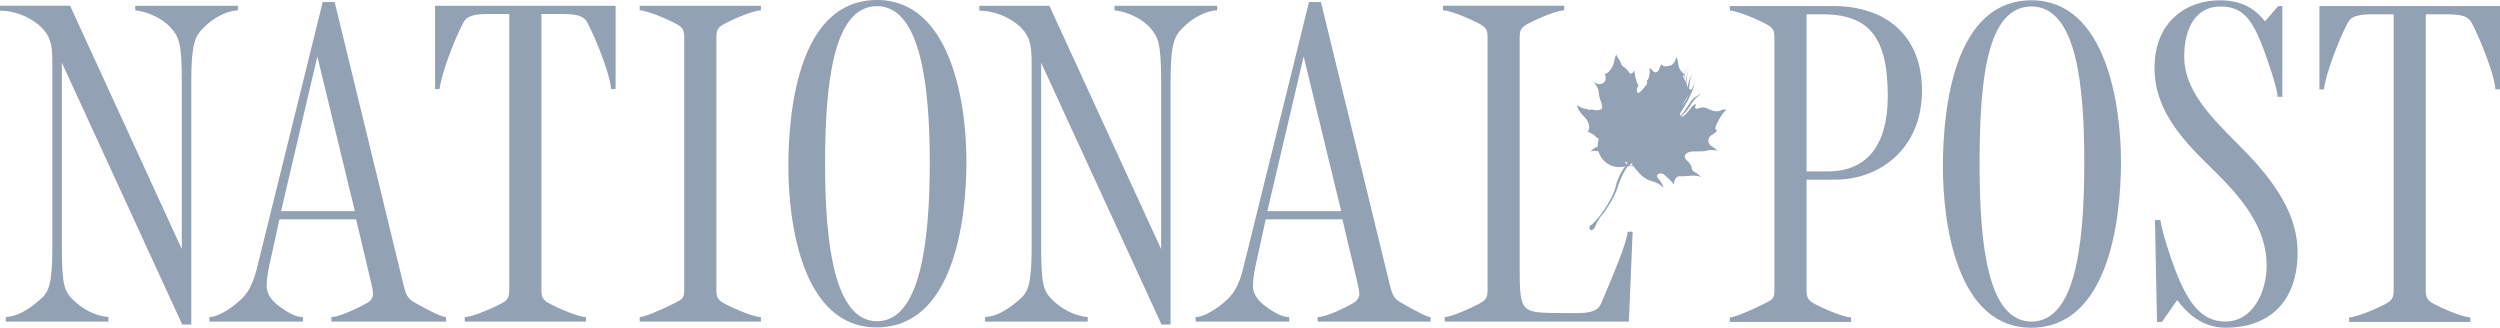 <?xml version="1.0" encoding="UTF-8"?>
<svg width="1335px" height="175px" viewBox="0 0 1335 175" version="1.1" xmlns="http://www.w3.org/2000/svg" xmlns:xlink="http://www.w3.org/1999/xlink">
    <!-- Generator: Sketch 58 (84663) - https://sketch.com -->
    <title>National_Post-Logo.wine</title>
    <desc>Created with Sketch.</desc>
    <g id="Images" stroke="none" stroke-width="1" fill="none" fill-rule="evenodd">
        <g id="National_Post-Logo.wine" fill="#93A1B5" fill-rule="nonzero">
            <path d="M871.821,123.749 L869.829,171.748 L771.465,171.748 L771.465,169.325 C773.443,169.325 779.603,167.346 788.853,162.716 C793.093,160.606 794.36,159.421 794.36,155.013 L794.36,19.812 C794.36,15.407 793.093,14.225 788.853,12.108 C779.603,7.479 772.568,5.5 770.575,5.5 L770.575,3.077 L835.302,3.077 L835.302,5.503 C833.54,5.503 827.141,7.044 817.021,12.111 C812.784,14.228 811.518,15.41 811.518,19.815 L811.518,144.671 C811.518,165.373 812.612,166.832 828.477,167.133 L839.892,167.186 C850.012,167.384 853.348,165.93 855.09,161.849 C862.338,144.671 868.504,130.133 869.16,123.752 L871.821,123.752 L871.821,123.749 Z M649.961,5.505 C644.901,5.724 637.635,8.588 631.254,15.188 C627.446,19.126 625.091,22.789 625.091,42.721 L625.091,173.289 L620.244,173.289 L555.966,33.465 L555.966,131.897 C555.966,151.822 557.285,155.454 561.691,159.862 C566.978,165.148 573.801,168.671 580.848,169.325 L580.848,171.748 L526.03,171.748 L526.03,169.325 C531.971,168.899 537.477,166.024 544.74,159.64 C548.843,156.026 550.903,152.038 550.903,132.118 L550.903,34.349 C550.903,25.101 550.223,20.997 546.949,16.738 C542.546,11.008 532.855,5.727 522.948,5.724 L522.948,3.08 L560.369,3.08 L620.025,132.991 L620.025,42.937 C620.025,23.008 618.417,19.657 614.297,14.972 C609.459,9.467 601.306,6.162 595.143,5.505 L595.143,3.08 L649.961,3.08 L649.961,5.505 Z M406.318,171.751 L341.602,171.751 L341.602,169.328 C343.583,169.328 350.618,166.689 359.877,162.065 C364.114,159.943 365.384,159.427 365.384,155.019 L365.384,19.815 C365.384,15.407 364.114,14.228 359.877,12.106 C350.618,7.479 343.583,5.503 341.602,5.503 L341.602,3.08 L406.318,3.08 L406.318,5.505 C404.555,5.505 398.176,7.044 388.054,12.108 C383.805,14.231 382.547,15.41 382.547,19.818 L382.547,155.016 C382.547,159.424 383.805,160.603 388.054,162.719 C398.177,167.781 404.552,169.328 406.318,169.328 L406.318,171.751 Z M328.739,47.561 L326.329,47.561 C325.885,40.073 318.406,20.924 313.551,11.889 C311.788,8.582 308.269,7.482 300.125,7.482 L289.121,7.482 L289.121,155.016 C289.121,159.424 290.378,160.603 294.627,162.719 C304.747,167.781 311.135,169.328 312.9,169.328 L312.9,171.751 L248.175,171.751 L248.175,169.328 C250.162,169.328 257.204,167.355 266.448,162.719 C270.694,160.603 271.951,159.424 271.951,155.016 L271.951,7.485 L260.95,7.485 C252.797,7.485 249.287,8.585 247.516,11.892 C242.672,20.927 235.415,40.073 234.752,47.564 L232.327,47.564 L232.327,3.08 L328.739,3.08 L328.739,47.561 Z M108.308,15.188 C104.506,19.123 102.146,22.789 102.146,42.721 L102.146,173.289 L97.301,173.289 L33.029,33.465 L33.029,131.897 C33.029,151.811 34.342,155.436 38.751,159.862 C44.036,165.148 50.858,168.671 57.905,169.325 L57.905,171.748 L3.084,171.748 L3.084,169.325 C9.028,168.893 14.532,166.024 21.795,159.64 C25.903,156.026 27.958,152.038 27.958,132.107 L27.958,34.346 C27.958,25.095 27.275,20.994 23.998,16.732 C19.597,11.005 9.91,5.721 0,5.719 L0,3.077 L37.427,3.077 L97.08,132.991 L97.08,42.934 C97.08,23 95.472,19.651 91.355,14.966 C86.508,9.464 78.364,6.162 72.207,5.505 L72.207,3.08 L127.016,3.08 L127.016,5.505 C121.959,5.721 114.687,8.585 108.308,15.188 Z M716.183,112.736 L696.159,30.166 L676.775,112.736 L716.183,112.736 Z M763.957,171.751 L703.641,171.751 L703.641,169.328 C705.838,169.328 712.439,167.577 722.562,161.882 C724.788,160.626 725.865,158.77 725.865,157.001 C725.865,155.244 725.442,153.425 724.99,151.487 L716.845,117.135 L675.894,117.135 L670.393,142.239 C669.436,146.629 669.074,150.614 669.074,152.815 C669.074,156.554 671.374,160.13 675.009,162.947 C680.956,167.542 685.15,169.328 688.444,169.328 L688.444,171.751 L638.479,171.751 L638.479,169.328 C642.436,169.328 649.433,165.554 655.64,159.643 C660.052,155.457 662.237,149.893 664.014,142.691 L699.007,1.101 L705.389,1.101 L742.162,152.152 C743.37,157.153 744.461,159.456 747.441,161.184 C756.913,166.692 762.191,169.331 763.957,169.331 L763.957,171.751 Z M496.496,86.759 C496.496,46.682 491.865,3.296 468.32,3.296 C444.763,3.296 440.587,45.36 440.587,87.631 C440.587,128.592 445.209,171.535 468.32,171.535 C491.212,171.535 496.496,130.131 496.496,86.759 M516.082,86.093 C516.082,117.138 509.476,174.837 468.098,174.837 C428.033,174.837 420.995,118.244 420.995,88.96 C420.995,56.368 427.374,0 468.32,0 C508.157,-0.003 516.082,55.93 516.082,86.093 M189.497,112.736 L169.465,30.166 L150.094,112.736 L189.497,112.736 Z M238.143,171.751 L176.955,171.751 L176.955,169.328 C179.155,169.328 185.315,167.577 195.881,161.882 C198.131,160.667 199.181,158.77 199.181,157.001 C199.181,155.244 198.761,153.425 198.306,151.487 L190.156,117.135 L149.21,117.135 L143.71,142.239 C142.753,146.629 142.388,150.614 142.388,152.815 C142.388,156.554 144.696,160.13 148.338,162.947 C154.282,167.542 158.461,169.328 161.764,169.328 L161.764,171.751 L111.793,171.751 L111.793,169.328 C115.755,169.328 122.75,165.554 128.962,159.643 C133.371,155.457 135.545,149.893 137.331,142.691 L172.33,1.098 L178.709,1.098 L215.482,152.149 C216.687,157.15 217.778,159.453 220.763,161.181 C230.23,166.689 236.386,169.328 238.146,169.328 L238.146,171.751 L238.143,171.751 Z M1226.905,134.702 C1226.905,162.889 1209.945,175 1188.603,175 C1175.395,175 1167.464,166.631 1162.623,160.25 L1154.479,171.909 L1151.844,171.909 L1150.741,117.529 L1153.604,117.529 C1154.923,125.008 1158.947,137.437 1161.926,145.027 C1168.842,162.655 1176.058,171.698 1188.384,171.698 C1202.91,171.698 1210.388,156.07 1210.388,141.743 C1210.388,121.487 1197.19,105.631 1181.372,90.218 C1165.693,74.948 1150.522,59.08 1150.522,36.276 C1150.522,11.609 1167.467,0.161 1185.302,0.161 C1199.169,0.161 1205.329,6.323 1209.519,11.387 L1216.56,3.243 L1218.757,3.243 L1218.757,51.688 L1216.327,51.688 C1215.673,45.739 1211.325,33.178 1208.62,25.927 C1202.691,10.071 1197.403,3.468 1185.728,3.468 C1173.187,3.468 1166.361,14.035 1166.361,30.329 C1166.361,47.727 1179.866,61.821 1194.465,76.352 C1210.832,92.638 1226.905,111.58 1226.905,134.702 M1113.008,86.91 C1113.008,46.84 1109.262,3.465 1084.835,3.465 C1061.064,3.465 1057.096,42.219 1057.096,87.804 C1057.096,131.619 1061.727,171.707 1084.835,171.707 C1107.732,171.704 1113.008,132.714 1113.008,86.91 M1132.603,86.251 C1132.603,117.307 1125.996,175 1084.627,175 C1044.551,175 1037.513,118.402 1037.513,89.126 C1037.513,56.534 1043.895,0.158 1084.835,0.158 C1124.674,0.158 1132.603,56.093 1132.603,86.251 M1008.076,51.248 C1008.076,20.857 998.82,7.642 973.296,7.642 L964.708,7.642 L964.708,91.531 L975.928,91.531 C997.294,91.531 1008.076,77.231 1008.076,51.248 M980.121,95.945 L964.708,95.945 L964.708,155.176 C964.708,159.584 965.969,160.769 970.211,162.892 C980.334,167.942 986.728,169.5 988.479,169.5 L988.479,171.912 L923.768,171.912 L923.768,169.5 C925.756,169.5 932.776,166.85 942.038,162.226 C946.281,160.104 947.544,159.587 947.544,155.179 L947.544,19.978 C947.544,15.55 946.281,14.394 942.038,12.266 C932.794,7.642 925.756,5.66 923.768,5.66 L923.768,3.243 L979.249,3.243 C1005.648,3.243 1026.343,17.777 1026.343,48.384 C1026.343,79.872 1003.229,95.945 980.121,95.945 L980.121,95.945 Z M1335,47.721 L1332.575,47.721 C1332.134,40.237 1324.647,21.085 1319.803,12.05 C1318.04,8.749 1314.524,7.645 1306.38,7.645 L1295.37,7.645 L1295.37,155.176 C1295.37,159.584 1296.636,160.769 1300.885,162.892 C1311.005,167.942 1317.381,169.5 1319.143,169.5 L1319.143,171.917 L1254.428,171.917 L1254.428,169.5 C1256.406,169.5 1263.447,167.504 1272.709,162.892 C1276.943,160.769 1278.201,159.584 1278.201,155.176 L1278.201,7.648 L1267.2,7.648 C1259.058,7.648 1255.542,8.751 1253.768,12.053 C1248.921,21.088 1241.664,40.237 1241.01,47.724 L1238.582,47.724 L1238.582,3.243 L1335,3.243 L1335,47.721 Z" id="Shape"></path>
            <path d="M895.076,30.283 C896.03,31.809 896.124,33.809 896.124,33.809 C896.512,38.225 899.863,39.83 899.863,39.83 C899.863,39.83 897.987,39.982 899.109,41.707 C900.227,43.432 900.709,45.188 900.709,45.188 C901.713,48.755 903.896,47.682 903.896,47.682 C903.637,49.059 901.946,50.719 899.919,53.166 C897.892,55.61 898.709,58.164 898.709,58.164 C897.402,58.591 897.24,59.886 897.24,59.886 C896.703,65.987 902.045,58.951 902.789,57.752 C903.526,56.551 905.823,55.215 905.823,55.215 C905.318,55.805 904.389,59.158 907.041,57.852 C909.702,56.548 912.41,58.275 912.41,58.275 C912.41,58.275 916.099,60.175 918.602,59.085 C921.104,57.989 922,58.658 922,58.658 C921.113,58.898 918.702,62.076 916.81,65.981 C914.927,69.883 916.869,69.506 916.869,69.506 C916.869,69.506 917.118,70.298 914.199,71.988 C911.283,73.675 911.982,77.08 914.023,78.115 C916.064,79.153 917.283,80.793 917.283,80.793 C916.043,79.918 913.095,79.889 911.274,80.5 C909.447,81.105 906.081,80.681 903.15,80.965 C900.216,81.251 898.568,83.458 900.454,85.288 C902.336,87.127 903.25,88.518 903.449,89.933 C903.643,91.354 904.656,91.661 904.656,91.661 C907.179,92.967 908.219,94.505 908.219,94.505 C905.22,93.02 900.656,94.344 897.223,94.134 C893.792,93.929 893.836,98.627 893.836,98.627 C892.482,96.434 890.188,94.698 888.635,93.248 C887.081,91.804 883.181,92.821 885.742,95.663 C888.309,98.513 888.186,100.442 888.186,100.442 C888.186,100.442 887.301,98.106 881.445,96.513 C875.594,94.914 871.294,87.048 871.294,87.048 C866.986,89.559 863.908,99.773 863.908,99.773 C862.21,105.677 856.612,113.596 855.813,114.429 C855.011,115.268 852.917,117.928 852.215,120.173 C851.525,122.418 849.93,123 849.93,123 C847.76,122.407 849.149,120.495 849.149,120.495 C852.494,118.615 860.991,107.113 862.853,99.325 C864.724,91.538 870.225,85.782 870.225,85.782 C870.225,85.782 867.174,86.919 865.15,85.113 C863.129,83.312 862.283,83.596 862.283,83.596 C862.283,83.596 858.544,83.318 855.472,81.564 C852.403,79.802 849.363,80.845 849.363,80.845 C849.363,80.845 851.428,78.545 853.161,78.422 C854.897,78.302 855.983,75.233 854.976,74.829 C853.966,74.426 852.382,73.338 851.51,72.409 C850.641,71.476 847.792,70.278 847.792,70.278 C849.046,69.486 849.301,65.528 846.029,62.444 C842.758,59.357 842,56.083 842,56.083 C842,56.083 844.922,57.963 846.144,58.024 C847.363,58.085 848.576,58.729 848.576,58.729 C849.853,58.167 851.128,58.682 851.128,58.682 C852.879,59.377 855.064,58.299 855.064,58.299 C855.775,57.957 856.465,56.296 855.173,54.467 C853.88,52.64 853.895,49.889 853.895,49.889 C853.833,46.942 850.858,43.613 850.858,43.613 C853.19,45.49 855.073,44.747 855.073,44.747 C858.885,43.724 856.985,39.491 856.985,39.491 C859.276,39.24 861.473,35.41 861.919,32.964 C862.36,30.52 863.082,29 863.082,29 C863.156,29.684 863.443,30.029 863.443,30.029 C865.109,32.294 865.223,33.028 865.223,33.028 C865.223,33.028 865.778,34.975 867.118,35.77 C868.457,36.565 869.708,38.345 869.708,38.345 C871.385,40.935 872.733,37.477 872.733,37.477 C873.28,43.174 874.948,45.846 874.948,45.846 C874,46.802 874.055,47.758 874.055,47.758 C873.973,52.315 877.606,47.118 878.872,45.647 C880.138,44.174 879.368,43.069 879.368,43.069 C881.445,41.669 880.896,36.062 880.896,36.062 L882.931,38.185 C884.012,39.275 885.651,38.24 886,36.872 C886.347,35.501 887.178,34.308 887.178,34.308 C888.085,36.375 892.256,34.881 892.256,34.881 C894.136,34.145 894.938,31.23 894.938,31.23 L895.076,30.283 Z" id="Path"></path>
            <path d="M864.145,35.002 C864.199,35.454 864.233,35.907 864.265,36.356 C864.239,35.907 864.216,35.457 864.205,35.01 C864.202,34.999 864.15,34.999 864.145,35.002 M864.311,36.973 C864.297,36.766 864.282,36.555 864.268,36.354 L864.311,36.973 M869.629,50.983 C869.941,52.378 870.509,53.71 870.827,55.114 C871.435,57.792 870.947,60.196 870.75,62.879 C870.543,65.707 871.297,68.469 872,71.184 C872.005,71.193 871.934,71.202 871.928,71.184 C871.111,68.575 869.987,65.65 870.151,62.868 C870.325,59.873 870.781,57.221 869.979,54.252 C869.643,53.012 869.282,51.81 869.136,50.533 C868.99,49.273 868.91,47.904 868.327,46.751 C867.23,44.572 866.094,42.715 865.719,40.254 C865.719,40.254 865.727,40.254 865.73,40.257 C865.997,41.658 866.447,42.995 867.135,44.255 C867.734,45.347 868.462,46.371 868.895,47.55 C869.296,48.642 869.376,49.847 869.629,50.983 M854.426,71.075 C852.812,68.8 851.769,66.14 849.756,64.154 C848.028,62.45 846.084,61.04 845,58.806 C844.998,58.803 845.012,58.798 845.018,58.801 C846.325,61.34 848.764,62.793 850.685,64.802 C852.497,66.693 853.816,68.979 855.536,70.951 C858.835,74.73 863.445,77.736 865.779,82.282 C865.882,82.49 865.386,82.677 865.257,82.53 C863.462,80.547 861.628,78.607 859.701,76.748 C857.852,74.958 855.926,73.176 854.426,71.075 M864.836,83.951 C864.87,83.977 864.678,84.021 864.629,83.989 C864.03,83.528 863.48,83.038 862.949,82.522 C862.749,82.508 862.595,82.336 862.602,82.134 C862.609,81.932 862.774,81.772 862.975,81.772 C863.176,81.772 863.341,81.932 863.348,82.134 C863.355,82.336 863.201,82.508 863.001,82.522 C861.278,82.392 859.996,81.469 858.506,80.697 C856.697,79.766 853.543,78.59 851.614,79.685 C851.602,79.691 851.577,79.682 851.577,79.679 C852.944,78.78 854.917,79.319 856.399,79.593 C858.643,80.005 860.696,81.023 862.746,81.997 C860.61,79.772 858.896,77.145 856.837,74.831 C854.415,72.112 851.307,69.772 850.249,66.128 C850.249,66.125 850.278,66.122 850.278,66.125 C851.631,69.766 854.773,71.89 857.193,74.762 C859.81,77.866 862,81.23 865.096,83.899" id="Shape"></path>
            <path d="M860.517,80.993 C858.792,79.927 857.009,79.099 855,78.737 C854.997,78.734 855.018,78.722 855.024,78.722 C857.146,78.808 859.058,79.559 860.754,80.839 C860.83,80.892 860.587,81.034 860.517,80.993 M887.155,68.549 C888.625,67.948 890.233,67.53 891.663,66.806 C893.616,65.811 895.201,64.312 896.961,63.01 C896.969,63.008 897.007,62.996 896.999,63.002 C894.625,64.977 892.675,66.933 889.809,68.069 C886.216,69.488 882.269,70.316 878.866,72.453 C878.787,72.506 878.51,72.574 878.694,72.442 C881.342,70.59 884.313,69.712 887.155,68.549" id="Shape"></path>
            <path d="M879.603,69.815 C879.39,70.049 879.919,70.152 880.071,70.055 C882.471,68.487 885.582,67.999 888.273,67.116 C890.582,66.369 892.941,65.167 894.591,63.354 C894.594,63.351 894.553,63.345 894.544,63.351 C892.314,64.984 889.324,65.861 886.679,66.535 C884.071,67.202 881.517,67.772 879.603,69.815 M899.425,63.151 C901.877,61.919 905.143,61.231 907.08,59.137 C907.08,59.137 907.074,59.14 907.071,59.14 C904.455,60.558 901.546,61.202 899.103,62.97 C898.878,63.136 899.299,63.207 899.425,63.151 M905.775,72.331 C907.448,71.885 909.099,72.069 910.799,72.201 C910.933,72.207 911.205,72.045 910.954,72.004 C909.605,71.753 908.271,71.543 906.93,71.664 C909.374,70.217 911.785,68.64 914,66.877 C914,66.877 913.982,66.874 913.98,66.874 C911.132,68.534 908.54,70.654 905.5,71.95 C901.81,73.516 905.508,72.402 905.775,72.331 M896.326,49.954 C896.92,48.876 897.807,46.85 899.235,46.688 C899.246,46.688 899.27,46.693 899.243,46.696 C897.602,46.956 896.478,50.249 895.893,51.519 C895.153,53.137 894.506,54.873 893.54,56.376 C893.502,56.432 893.266,56.424 893.301,56.359 C894.447,54.303 895.188,52.027 896.326,49.954 M890.465,62.392 C890.307,62.483 890.471,62.501 890.567,62.454 C891.709,61.901 892.674,61.172 893.584,60.292 C894.456,59.444 895.63,57.336 896.815,56.97 C896.829,56.967 896.867,56.943 896.832,56.952 C896.268,57.076 895.881,57.386 895.498,57.841 C894.026,59.577 892.449,61.246 890.465,62.392 M867.068,39.027 C867.076,38.959 867.094,39.036 867.091,39.06 C866.854,41.425 869.76,44.127 870.626,45.982 C871.533,47.913 872.106,49.936 872.244,52.248 C872.256,52.443 872.092,52.756 872.048,52.431 C871.495,48.365 869.678,44.984 867.665,41.786 C867.138,40.947 866.863,40.15 867.068,39.027 M911.846,78.657 C911.899,78.636 911.908,78.66 911.855,78.68 C907.937,80.307 903.583,79.876 899.472,79.625 C896.999,79.475 894.538,79.123 892.066,79.049 C889.622,78.979 887.261,79.312 884.853,79.676 C884.54,79.726 884.329,79.368 884.663,79.197 C888.367,77.222 892.844,77.877 896.838,78.302 C898.916,78.524 900.993,78.736 903.068,78.97 C906.003,79.295 909.011,79.735 911.846,78.657 M904.935,80.381 C904.944,80.384 904.961,80.375 904.961,80.372 C904.048,80.054 903.138,80.092 902.216,80.237 C903.158,80.11 904.08,80.11 904.935,80.381 M900.917,80.485 C901.347,80.393 901.783,80.302 902.216,80.237 C901.593,80.313 900.961,80.446 900.338,80.6 C900.537,80.556 900.724,80.52 900.917,80.485 M900.341,80.597 C899.437,80.807 898.547,81.046 897.716,81.179 C895.712,81.489 893.754,81.545 891.732,81.412 C889.125,81.238 886.889,81.462 884.39,82.271 C882.395,82.918 880.437,83.692 878.354,83.996 C878.064,84.037 877.977,83.765 878.234,83.63 C880.744,82.268 883.457,81.338 886.249,80.774 C888.382,80.343 890.357,80.759 892.475,81.046 C895.144,81.409 897.731,81.111 900.341,80.597" id="Shape"></path>
            <path d="M865.664,63.868 C865.483,61.071 865.74,58.261 865.241,55.484 C864.89,53.503 864.213,51.603 863.6,49.691 C863.311,48.064 862.925,46.458 862.531,44.89 C861.731,41.68 862.213,38.322 861.796,35.063 C861.796,35.06 861.79,35.063 861.79,35.063 C862.099,38.188 861.694,41.331 861.772,44.462 C861.834,46.734 863.366,52.81 864.464,57.265 C864.54,58.423 864.54,59.59 864.534,60.754 C863.854,58.877 863.194,57.059 863.188,57.038 C862.243,53.977 861.051,50.919 861.051,47.674 C861.048,44.258 860.952,40.976 860.476,37.583 C860.476,37.58 860.47,37.58 860.47,37.58 C860.613,39.282 860.791,40.982 860.867,42.69 C860.937,44.485 860.727,46.269 860.71,48.067 C860.68,50.517 862.607,56.2 864.537,61.153 C864.531,61.813 864.531,62.468 864.543,63.126 C864.204,62.384 863.965,61.866 863.953,61.848 C862.432,58.796 860.753,54.87 860.111,51.48 C859.384,47.639 859.752,43.519 859.606,39.62 C859.606,39.62 859.574,39.631 859.574,39.637 C859.548,41.61 859.454,43.574 859.343,45.538 C859.23,47.575 858.996,49.665 859.393,51.681 C859.843,53.963 862.432,59.64 864.566,63.903 C864.575,64.138 864.584,64.371 864.596,64.604 C864.619,64.924 864.657,65.238 864.698,65.544 C864.357,65.55 864.017,65.55 863.676,65.544 C862.336,62.943 860.397,60.789 859.221,58.066 C858.17,55.639 857.373,53.02 857.279,50.363 C857.192,47.817 857.755,45.326 857.542,42.76 C857.542,42.751 857.481,42.754 857.481,42.765 C857.796,45.23 856.702,47.52 856.383,49.927 C856.056,52.426 856.941,55.077 857.778,57.39 C858.78,60.166 860.339,62.468 861.956,64.913 C862.797,66.178 863.439,67.517 864.011,68.896 C863.629,68.907 863.247,68.907 862.864,68.896 C859.892,64.56 857.89,60.597 856.768,58.182 C855.432,55.301 855.289,51.891 853.56,49.199 C853.557,49.193 853.534,49.199 853.534,49.202 C854.947,52.15 854.903,55.412 855.945,58.467 C856.809,60.975 859.183,64.741 861.011,67.467 C860.587,67.159 860.173,66.859 859.793,66.592 C858.047,65.343 856.22,64.255 855.055,62.398 C855.052,62.395 855.034,62.407 855.034,62.407 C856.693,65.559 860.278,67.47 862.66,70.048 C865.264,72.868 866.438,76.142 867.007,79.811 C865.53,76.735 863.95,73.654 861.95,70.91 C860.862,69.414 859.659,68.134 858.123,67.095 C856.193,65.788 853.986,64.843 852.833,62.701 C852.833,62.698 852.819,62.707 852.821,62.707 C853.487,64.319 854.664,65.521 856.007,66.597 C857.802,68.035 859.425,69.344 860.935,71.081 C863.582,74.128 865.349,77.763 867.322,81.246 C867.413,81.871 867.5,82.5 867.603,83.126 C867.605,83.16 867.611,83.195 867.617,83.23 C865.717,79.052 861.839,73.543 859.527,71.163 C856.649,68.212 853.253,65.838 850.454,62.82 C850.451,62.814 850.419,62.817 850.422,62.817 C853.02,66.1 856.115,69.109 859.008,72.132 C860.284,73.465 861.729,74.62 863.001,75.956 C864.02,77.021 865.687,80.131 866.919,82.701 C864.934,79.817 861.965,77.443 859.714,74.946 C855.682,70.468 851.02,66.626 847.023,62.131 C847.018,62.128 847,62.136 847,62.136 C850.69,66.379 855.128,69.906 858.678,74.279 C861.895,78.243 865.506,81.708 867.842,86.251 C868.04,87.205 868.44,87.88 869.152,87.834 C869.147,87.991 869.152,88.145 869.164,88.308 C869.208,88.765 869.775,88.916 870.104,88.663 C870.37,88.462 870.644,88.27 870.913,88.078 C870.954,88.107 871.006,88.122 871.094,88.107 C873.503,87.662 875.949,87.386 878.363,86.975 C880.611,86.591 882.786,85.829 885.061,85.64 C887.139,85.468 889.212,85.739 891.291,85.485 C893.568,85.206 895.661,84.377 897.991,84.359 C898.002,84.359 898.037,84.33 898.034,84.324 C895.813,84.167 893.6,84.703 891.384,84.773 C889.125,84.842 886.882,84.452 884.62,84.58 C882.418,84.706 880.264,85.488 878.101,85.864 C876.092,86.21 874.192,86.492 872.326,87.167 C874.066,86.111 875.905,85.25 877.78,84.4 C880.547,83.149 883.032,81.598 885.615,80.021 C885.714,79.96 885.819,79.904 885.919,79.843 C885.96,79.881 886.1,79.901 886.149,79.89 C889.431,78.915 892.704,79.351 896.061,79.418 C899.191,79.477 902.37,79.421 905.488,79.06 C905.502,79.06 905.47,79.055 905.464,79.055 C901.649,79.462 897.701,79.442 893.874,79.188 C891.255,79.011 888.593,78.807 886.094,79.747 C887.419,78.982 888.809,78.382 890.201,77.806 C890.298,77.908 890.426,77.981 890.59,77.99 C896.688,78.333 902.863,79.264 908.906,77.838 C909,77.818 909.277,77.556 909.052,77.585 C903.616,78.144 898.178,77.399 892.75,76.989 C894.368,76.247 896.035,75.612 897.684,74.931 C900.031,73.962 902.171,72.644 904.372,71.39 C906.381,70.246 908.34,69.053 910.249,67.741 C912.62,66.111 914.932,64.424 917.641,63.388 C917.647,63.385 917.668,63.37 917.647,63.376 C913.11,64.968 909.353,68.271 905.058,70.383 C903.494,71.148 901.914,71.902 900.32,72.624 C900.65,72.426 900.989,72.231 901.313,72.033 C901.316,72.03 901.298,72.03 901.292,72.033 C900.624,72.405 899.956,72.755 899.284,73.089 C898.738,73.322 898.204,73.558 897.661,73.779 C895.859,74.521 894.032,75.173 892.257,75.973 C889.983,76.765 887.816,77.524 885.723,78.656 C886.129,78.362 886.529,78.068 886.929,77.768 C887.311,77.605 887.694,77.451 888.073,77.277 C889.939,76.459 891.761,75.531 893.57,74.597 C897.001,72.825 900.35,70.948 903.841,69.28 C907.155,67.697 910.477,66.079 913.539,64.045 C913.554,64.034 913.513,64.045 913.51,64.048 C910.074,66.248 906.349,67.799 902.589,69.33 C899.012,70.785 895.57,72.452 892.114,74.157 C888.885,75.752 885.446,76.971 882.316,78.752 C881.373,79.287 880.462,79.878 879.572,80.501 C879.546,80.501 879.528,80.51 879.519,80.512 C879.3,80.646 879.084,80.783 878.863,80.917 C879.023,80.789 879.172,80.652 879.333,80.521 C880.462,79.704 881.58,78.877 882.722,78.097 C885.942,75.903 889.218,74.061 892.82,72.566 C896.397,71.076 900.145,69.842 903.561,68.009 C906.48,66.44 909.16,64.482 912.112,62.969 C912.112,62.969 912.103,62.966 912.097,62.966 C908.673,64.45 905.581,66.574 902.2,68.148 C898.875,69.691 895.328,70.796 891.953,72.234 C893.408,72.192 894.864,72.192 896.319,72.234 C896.13,72.327 895.934,72.423 895.747,72.522 C895.943,72.4 896.147,72.277 896.348,72.155 C898.614,70.802 900.92,69.516 903.308,68.381 C903.369,68.352 903.352,68.32 903.294,68.352 C901.916,68.978 900.514,69.522 899.119,70.101 C902.205,68.439 905.509,67.287 908.701,65.864 C911.859,64.456 914.857,62.718 917.999,61.272 C918.008,61.266 917.967,61.261 917.964,61.266 C914.755,62.675 911.675,64.345 908.473,65.756 C905.092,67.249 901.56,68.372 898.185,69.883 C892.252,72.534 886.703,75.621 881.702,79.721 C881.944,79.11 882.195,78.505 882.475,77.911 C882.601,77.998 882.823,78.024 882.957,77.949 C887.911,74.984 893.125,72.554 897.898,69.277 C900.663,67.38 903.737,66.263 906.8,64.953 C909.538,63.783 912.145,62.337 914.878,61.141 C914.93,61.118 914.805,61.112 914.782,61.124 C911.859,62.358 909.036,63.816 906.099,65.023 C903.466,66.111 900.809,67.031 898.354,68.515 C893.277,71.573 887.155,73.308 882.738,77.361 C883.053,76.686 883.392,76.014 883.748,75.333 C884.782,73.36 885.824,71.39 886.884,69.429 C887.088,69.257 887.304,69.088 887.532,68.928 C888.069,68.55 888.63,68.212 889.202,67.889 C891.417,66.781 894.048,66.411 896.372,65.625 C898.5,64.904 899.717,63.376 901.291,61.872 C901.294,61.869 901.268,61.875 901.265,61.88 C900.071,62.849 899.057,64.01 897.645,64.694 C896.617,65.195 895.382,65.404 894.293,65.794 C893.23,66.175 892.13,66.487 891.064,66.877 C891.765,66.507 892.463,66.129 893.128,65.713 C895.032,64.534 897.09,63.149 898.617,61.397 C899.779,60.277 900.844,59.052 901.761,57.702 C902.984,55.912 903.997,54.059 905.504,52.476 C906.438,51.498 907.673,50.992 908.268,49.717 C908.268,49.714 908.216,49.723 908.207,49.732 C907.282,50.887 905.621,51.373 904.523,52.4 C903.393,53.453 902.508,54.754 901.65,56.023 C900.713,57.411 899.852,58.851 898.859,60.196 C898.138,61.176 897.291,62.043 896.383,62.852 C895.68,63.324 894.936,63.751 894.176,64.15 C896.605,61.764 898.275,58.764 900.079,55.866 C902.295,52.316 903.679,48.338 905.127,44.43 C905.127,44.427 905.083,44.418 905.075,44.43 C904.205,46.216 903.072,47.855 902.228,49.656 C901.312,51.614 900.342,53.474 899.169,55.298 C897.093,58.534 895.402,62.858 891.053,65.724 C890.127,66.178 890.892,65.774 890.028,66.207 C889.386,66.533 888.714,66.885 888.051,67.275 C888.116,67.153 888.191,67.031 888.256,66.909 C889.593,65.899 891.003,64.997 892.258,63.877 C894.267,62.093 895.972,59.829 897.467,57.542 C898.363,56.259 899.189,54.92 899.916,53.517 C900.99,51.451 901.644,49.249 901.957,46.953 C902.278,44.616 902.368,42.131 903.533,40.024 C903.545,40.001 903.399,40.027 903.378,40.062 C902.193,41.884 901.688,43.894 901.282,46.004 C900.836,48.344 900.193,50.494 899.128,52.642 C897.557,55.773 895.861,58.764 893.747,61.496 C893.052,62.151 892.317,62.771 891.543,63.359 C892.451,62.078 893.274,60.734 894.077,59.407 C895.621,56.864 897.175,54.251 898.526,51.597 C899.574,49.534 900.056,47.217 900.447,44.951 C900.873,42.437 900.509,39.582 902.062,37.385 C902.065,37.382 902.038,37.376 902.035,37.382 C900.789,38.953 900.517,41.005 900.296,42.94 C900.012,45.428 899.539,47.91 898.658,50.258 C897.7,52.807 896.022,55.141 894.617,57.46 C893.178,59.838 891.02,62.943 889.453,65.233 C889.242,65.375 889.634,64.691 889.415,64.834 C889.575,64.549 889.742,64.267 889.908,63.981 C890.471,63.295 891.018,62.588 891.499,61.819 C892.611,60.047 893.49,58.132 894.541,56.325 C896.427,53.069 897.855,49.31 898.628,45.635 C899.373,42.116 899.668,38.191 901.741,35.139 C901.743,35.136 901.694,35.13 901.685,35.139 C899.735,38.208 898.949,41.657 897.977,45.119 C896.886,48.998 895.259,52.822 893.23,56.311 C893.085,56.561 892.953,56.817 892.816,57.07 C890.25,60.105 888.043,63.332 886.095,66.801 C886.816,64.68 887.59,62.582 888.901,60.757 C890.679,58.272 892.346,55.924 893.528,53.084 C895.811,47.596 896.579,41.625 899.971,36.617 C899.971,36.614 899.925,36.611 899.919,36.623 C896.433,41.482 894.883,47.331 892.503,52.735 C891.231,55.627 889.21,58.028 887.862,60.868 C886.837,63.036 886.154,65.428 885.468,67.776 C885.188,68.052 884.928,68.34 884.689,68.649 C884.826,68.23 884.934,67.886 885.001,67.654 C885.193,66.926 885.243,66.193 885.211,65.46 C885.261,65.625 885.293,65.716 885.307,65.675 C885.733,64.622 886.119,63.228 886.492,61.709 C888.399,57.903 890.746,54.239 892.244,50.27 C893.081,48.05 893.619,45.757 894.684,43.624 C895.718,41.564 897.075,39.681 897.974,37.551 C897.974,37.548 897.951,37.551 897.945,37.557 C896.906,39.509 895.662,41.331 894.527,43.228 C893.289,45.291 892.623,47.564 891.812,49.81 C890.504,53.442 888.448,56.753 886.84,60.257 C887.625,56.846 888.375,53.078 889.333,50.826 C890.106,49.007 890.877,47.194 891.73,45.416 C892.979,42.821 894.235,39.96 896.608,38.217 C896.637,38.197 896.594,38.211 896.582,38.217 C893.458,40.341 891.63,44.514 890.037,47.799 C888.933,50.078 888.133,52.473 887.263,54.847 C887.094,55.307 886.916,55.793 886.738,56.291 C887.138,53.677 887.307,51.018 888.121,48.48 C889.269,44.924 891.569,41.884 893.519,38.75 L886.275,38.75 C884.118,41.875 881.665,44.907 880.34,48.501 C879.234,51.492 879.344,54.815 878.909,57.984 C878.39,59.5 877.917,61.063 877.631,62.486 C885.119,62.67 891.067,68.823 890.975,76.291 C890.882,83.758 884.784,89.764 877.294,89.764 C869.803,89.764 863.705,83.758 863.613,76.291 C863.521,68.823 869.468,62.67 876.957,62.486 C876.527,58.295 876.525,53.759 877.517,49.639 C877.517,49.636 877.462,49.627 877.459,49.639 C876.662,53.939 876.121,58.08 876.595,62.462 C876.808,64.453 877.336,66.306 876.869,68.303 C876.723,68.931 876.411,69.763 876.028,70.674 C875.97,70.802 875.9,70.927 875.847,71.061 C875.838,71.084 875.844,71.102 875.838,71.122 C875.325,72.312 874.735,73.601 874.256,74.719 C875.047,71.556 875.853,68.247 875.575,65.052 C875.383,62.826 875.003,60.676 875.018,58.432 C875.03,56.352 875.394,54.306 875.958,52.31 C875.961,52.307 875.929,52.319 875.923,52.327 C874.814,56.101 874.735,59.861 875.144,63.746 C875.386,66.03 875.263,68.076 874.791,70.331 C874.35,72.417 873.567,75.007 873.404,77.169 C873.389,77.236 873.366,77.317 873.345,77.393 C873.284,77.547 873.217,77.696 873.158,77.844 C872.613,79.238 872.207,80.667 871.743,82.075 C872.253,79.631 872.335,76.375 872.823,73.956 C873.225,71.963 873.497,70.046 873.608,68.006 C873.745,65.556 874.098,63.137 874.343,60.696 C874.46,59.515 874.495,58.339 874.399,57.158 C874.288,55.729 873.914,54.422 873.973,52.967 C873.973,52.965 873.944,52.965 873.944,52.973 C873.497,57.498 872.896,62.096 872.986,66.641 C873.042,69.347 872.913,71.826 872.414,74.501 C872.023,76.604 871.909,78.618 871.643,80.716 C871.568,78.083 871.389,75.455 870.922,72.854 C870.587,70.965 869.912,69.161 869.632,67.267 C869.632,67.258 869.632,67.252 869.629,67.243 C869.602,66.696 869.564,66.152 869.48,65.608 L869.474,65.608 C869.494,65.847 869.497,66.082 869.506,66.321 C869.296,64.72 869.147,63.1 869.039,61.499 C868.782,57.667 867.95,53.672 866.8,50.002 C866.085,47.721 865.124,45.509 864.616,43.161 C864.307,41.715 864.108,40.208 863.995,38.706 C864.079,40.018 864.155,41.337 864.359,42.649 C864.68,44.666 865.463,46.595 866.131,48.518 C867.509,52.49 868.724,57.184 868.449,61.424 C868.341,63.097 868.327,64.811 868.703,66.455 C868.91,67.363 869.205,68.241 869.512,69.12 C869.509,69.461 869.503,69.798 869.5,70.139 C869.483,71.71 869.743,73.238 869.953,74.792 C870.078,75.699 870.154,76.61 870.186,77.521 C869.83,76.398 869.386,75.312 868.882,74.247 C868.642,72.534 868.362,70.825 868.122,69.114 C867.787,66.673 867.708,64.22 867.495,61.77 C867.089,57.114 866.125,52.56 864.891,48.064 C863.72,43.787 863.072,39.442 862.794,35.019 C862.794,35.019 862.759,35.025 862.759,35.034 C862.972,39.131 863.489,43.167 864.473,47.153 C865.6,51.693 866.686,56.148 867.156,60.812 C867.387,63.082 867.422,65.369 867.611,67.648 C867.766,69.435 868.005,71.212 868.245,72.987 C868.14,72.787 868.043,72.589 867.932,72.394 C867.839,72.216 867.725,72.033 867.614,71.853 C867.48,70.953 867.346,70.06 867.22,69.161 C866.882,66.72 866.806,64.269 866.59,61.819 C866.181,57.158 865.2,52.618 863.986,48.111 C862.745,43.519 862.461,38.724 862.172,34.001 C862.172,33.998 862.137,34.004 862.137,34.012 C862.359,38.43 862.61,42.844 863.574,47.171 C864.593,51.748 865.772,56.177 866.248,60.859 C866.476,63.135 866.508,65.419 866.7,67.697 C866.791,68.789 866.919,69.877 867.062,70.965 C866.814,70.581 866.563,70.188 866.303,69.792 C866.222,69.603 865.813,68.707 865.317,67.636 C865.241,67.208 865.165,66.778 865.121,66.335 C871.376,66.576 876.286,71.764 876.165,78.003 C876.044,84.242 870.937,89.236 864.678,89.236 C858.419,89.236 853.312,84.242 853.191,78.003 C853.07,71.764 857.98,66.576 864.234,66.335 L865.664,63.868 Z M883.478,60.783 C882.757,62.331 881.785,63.621 880.827,64.994 C880.71,65.07 880.594,65.145 880.48,65.227 C881.837,62.62 883.291,60.056 884.935,57.644 C884.436,58.682 883.966,59.733 883.478,60.783 Z M871.43,74.21 C871.179,72.522 870.612,70.907 870.42,69.216 C870.382,68.914 870.37,68.605 870.353,68.303 C870.659,69.173 870.962,70.04 871.196,70.933 C872.063,74.242 872.136,77.696 872.212,81.115 C872.121,81.38 872.031,81.653 871.932,81.912 C871.903,81.778 871.873,81.65 871.844,81.519 L871.841,81.516 C871.914,80.856 871.865,80.166 871.745,79.474 C871.894,77.678 871.657,75.743 871.43,74.21 L871.43,74.21 Z M868.259,78.385 C868.274,78.548 868.297,78.703 868.315,78.865 C868.309,78.868 868.309,78.877 868.309,78.883 C868.297,78.845 868.28,78.807 868.268,78.764 C868.268,78.638 868.262,78.513 868.259,78.385 Z M870.122,82.378 C869.854,82.382 869.587,82.382 869.319,82.378 C869.258,81.903 869.194,81.42 869.103,80.946 C869.068,80.947 869.033,80.947 868.998,80.946 C869.103,81.58 869.185,82.215 869.258,82.852 C869.272,82.907 869.284,82.965 869.299,83.024 C869.319,83.099 869.331,83.19 869.345,83.283 L870.122,82.378 Z M870.145,83.972 C870.168,83.943 870.198,83.917 870.215,83.891 C870.13,83.873 870.154,83.815 870.163,83.611 C870.168,83.527 870.168,83.434 870.168,83.344 C870.157,83.35 870.142,83.347 870.127,83.35 C870.139,83.559 870.145,83.769 870.145,83.972 Z M894.639,90.877 C894.213,90.819 893.793,90.767 893.366,90.709 C893.422,90.726 893.472,90.738 893.524,90.755 C895.909,91.451 898.157,92.434 900.329,93.622 C900.583,93.764 900.18,94.032 900.014,93.997 C897.617,93.543 895.462,92.463 893.133,91.803 C891.839,91.439 890.514,91.288 889.203,90.988 C887.846,90.674 886.57,90.197 885.256,89.725 C882.623,88.779 879.969,88.486 877.198,88.276 C875.184,88.125 873.108,87.965 871.219,87.188 C871.216,87.188 871.237,87.17 871.246,87.173 C873.552,87.892 875.908,88.035 878.305,88.145 C880.818,88.264 883.215,88.573 885.668,89.137 C886.336,89.297 887.016,89.431 887.7,89.553 C887.676,89.548 887.659,89.542 887.638,89.536 C885.034,88.602 882.526,87.546 879.794,87.016 C876.848,86.449 873.888,86.227 870.91,86.641 C870.892,86.644 870.837,86.626 870.852,86.617 C873.485,86.088 876.226,85.864 878.906,86.102 C881.642,86.347 884.118,87.124 886.687,88.029 C888.149,88.547 889.618,89.062 891.162,89.277 C892.368,89.449 893.585,89.548 894.771,89.81 C896.005,90.086 896.966,90.717 898.075,91.27 C899.66,92.059 901.354,92.644 903.044,93.156 C903.231,93.214 903.073,93.281 902.956,93.252 C900.148,92.554 897.521,91.262 894.639,90.877" id="Shape"></path>
            <path d="M878.708,85.01 C878.648,84.911 878.705,84.761 878.89,84.741 C880.841,84.534 882.837,84.322 884.831,84.274 C884.885,84.263 884.933,84.26 884.956,84.266 C885.002,84.266 885.047,84.266 885.093,84.269 C885.656,84.26 886.219,84.269 886.779,84.291 C888.938,84.212 891.25,84.116 892.817,84.136 C893.997,84.153 896.508,83.536 897.287,84.8 C897.287,84.803 897.245,84.82 897.236,84.809 C896.5,83.856 895.206,84.359 894.216,84.43 C893.184,84.503 892.151,84.554 891.119,84.534 C890.351,84.52 889.583,84.486 888.815,84.461 C889.284,84.52 889.745,84.602 890.209,84.701 C891.466,84.973 892.643,85.326 893.781,85.929 C895.55,86.859 897.367,88.062 899.469,87.719 C899.48,87.714 899.534,87.722 899.509,87.728 C896.508,88.381 893.693,86.311 890.829,85.799 C888.178,85.324 885.491,85.341 882.806,85.292 C883.289,85.338 883.773,85.394 884.254,85.474 C886.153,85.796 887.951,86.26 889.777,86.862 C893.824,88.206 897.902,89.467 901.997,90.653 C902.014,90.655 901.949,90.672 901.935,90.667 C897.782,89.615 893.571,88.953 889.45,87.748 C885.866,86.704 882.178,86.345 878.617,85.182 C878.469,85.131 878.594,85.052 878.708,85.01 M896.907,92.944 C896.924,92.944 896.87,92.978 896.856,92.978 C892.971,93.215 889.117,91.498 885.411,90.556 C883.164,89.979 880.781,89.592 878.472,89.349 C876.618,89.159 874.678,89.235 873.071,88.161 C872.81,87.985 873.341,87.731 873.484,87.745 C877.852,88.243 882.377,88.554 886.572,89.994 C889.993,91.165 893.164,93.085 896.907,92.944" id="Shape"></path>
            <path d="M872,88.001 C872,88.001 872.006,87.999 872.006,88.001 C873.483,89.412 875.566,90.05 877.765,90.176 C879.518,90.275 881.178,90.19 882.875,90.665 C883.206,90.755 882.794,90.963 882.637,90.973 C879.126,91.15 874.275,90.486 872,88.001" id="Path"></path>
            <path d="M883.524,96.988 C880.854,95.834 876.263,94.677 875.222,91.347 C874.741,91.029 874.313,90.609 874.001,90.025 C873.995,90.015 874.036,89.993 874.042,90.002 C875.419,91.649 877.46,91.296 879.271,91.792 C880.928,92.246 881.981,93.492 883.149,94.76 C883.405,95.033 882.851,95.332 882.639,95.23 C881.554,94.728 880.964,93.746 879.967,93.152 C879.082,92.618 878.165,92.554 877.218,92.24 C876.54,92.011 875.882,91.776 875.304,91.401 C876.894,94.636 881.314,94.808 883.936,96.702 C884.178,96.873 883.662,97.048 883.524,96.988" id="Path"></path>
            <path d="M871,85 C873.228,83.868 873.248,80.08 874.248,77.914 C877.244,71.424 881.237,65.018 885,59" id="Path"></path>
            <path d="M889.733,53.393 C889.733,53.396 889.718,53.393 889.718,53.393 C890.387,52.598 889.532,54.071 889.393,54.346 C889.02,55.073 888.619,55.791 888.176,56.481 C887.273,57.891 886.493,59.388 885.538,60.764 C884.313,62.541 882.949,64.203 882.178,66.212 C881.558,67.82 881.054,69.468 880.302,71.03 C878.802,74.149 876.01,76.472 874.255,79.454 C872.972,81.628 872.577,84.495 870.352,85.963 C870.054,86.158 868.801,85.54 869.027,85.162 C869.825,83.803 870.777,83.276 871.541,81.889 C872.334,80.469 873.105,79.042 873.972,77.663 C874.827,76.301 875.956,75.11 876.998,73.886 C878.115,72.567 878.98,71.21 879.736,69.682 C881.232,66.672 882.81,63.714 884.791,60.97 C886.656,58.392 888.643,55.888 889.962,53.004 C889.965,52.996 889.998,53.001 889.998,53.01 C890.022,53.119 889.802,53.316 889.733,53.393" id="Path"></path>
            <path d="M908.913,69.188 C908.93,69.182 909.035,69.185 908.988,69.206 C902.304,72.004 895.338,74.187 888.81,77.339 C885.614,78.881 882.588,80.745 879.394,82.302 C877.659,83.14 875.918,83.97 874.236,84.9 C872.983,85.596 871.815,86.48 870.469,86.973 C870.106,87.104 869.708,86.73 870.004,86.411 C871.222,85.089 872.96,84.268 874.535,83.445 C876.017,82.679 877.517,81.949 879.019,81.221 C882.21,79.67 885.23,77.791 888.45,76.309 C895.041,73.279 902.191,71.867 908.913,69.188 M864,60 C863.997,59.997 864.145,60.71 864.151,60.716 C866.662,65.5 868.374,69.185 869.719,73.247 C870.457,75.48 870.952,77.947 871.088,80.296 C871.158,81.537 871.544,84.547 870.231,85.268 C870.054,85.364 869.638,86.222 869.612,85.976 C869.513,85.095 869.958,83.3 870.01,82.407 C870.077,81.198 870.022,79.994 869.879,78.791 C869.635,76.744 869.223,74.72 868.778,72.705 C867.903,68.777 867.232,65.761 864.151,60.328 L864,60 Z" id="Shape"></path>
            <path d="M897,74.492 C902.253,71.56 911.269,66.994 915.988,64.006 C915.991,64.006 916.002,64 916,64 C912.055,67.564 903.01,71.753 898.633,74.427 C898.318,74.408 898.076,74.151 898.085,73.845 C898.095,73.539 898.353,73.296 898.668,73.296 C898.983,73.296 899.241,73.539 899.251,73.845 C899.26,74.151 899.018,74.408 898.703,74.427 C901.838,74.832 905.233,73.091 908.187,73.227 C908.976,73.264 908.993,73.5 909.797,73.922 C909.846,73.945 909.779,73.939 909.765,73.933 C908.035,73.182 905.262,74.691 903.638,74.883 C901.952,75.093 900.284,75.036 898.493,74.577 C898.361,74.543 896.982,74.546 897.111,74.537 C897.134,74.506 897.16,74.461 897.236,74.424" id="Path"></path>
        </g>
    </g>
</svg>